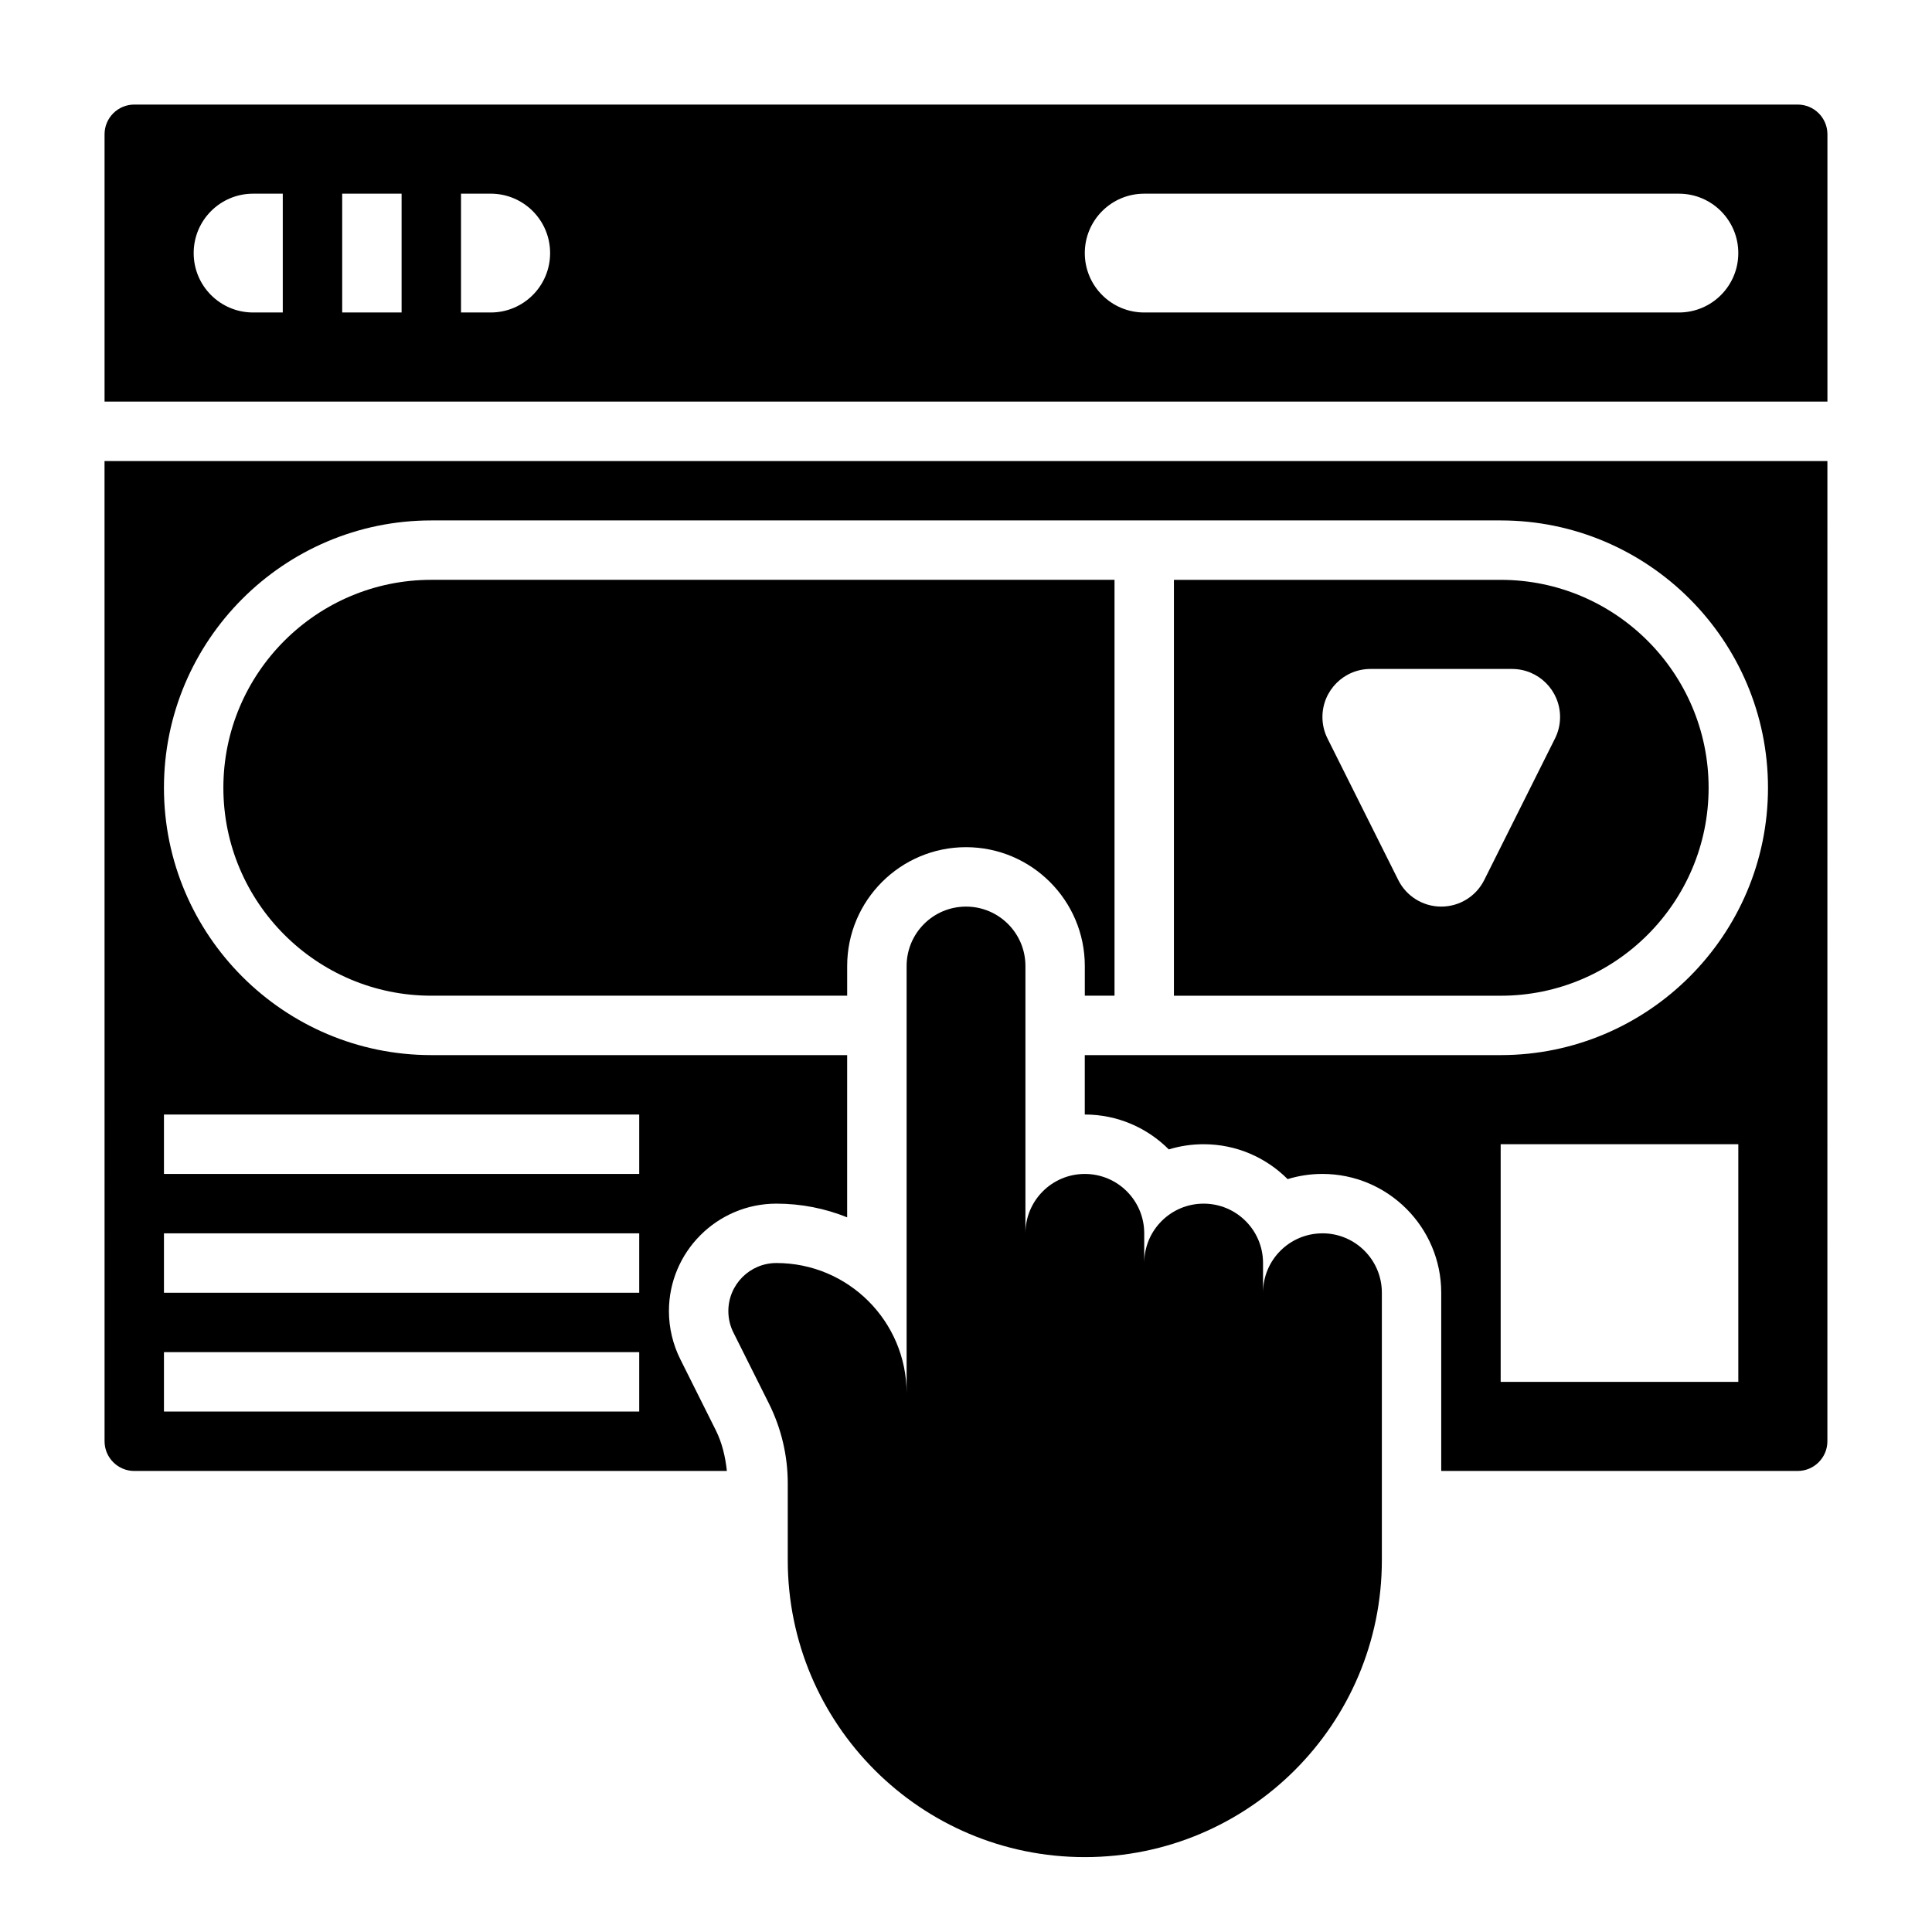 <?xml version="1.0" encoding="UTF-8"?>
<!-- Uploaded to: ICON Repo, www.svgrepo.com, Generator: ICON Repo Mixer Tools -->
<svg fill="#000000" width="800px" height="800px" version="1.1" viewBox="144 144 512 512" xmlns="http://www.w3.org/2000/svg">
 <g>
  <path d="m439.36 407.87v-110.21h-181.06c-30.387 0-55.105 24.719-55.105 55.105s24.719 55.105 55.105 55.105h110.21v-7.871c0-17.367 14.121-31.488 31.488-31.488 17.367 0 31.488 14.121 31.488 31.488v7.871z"/>
  <path d="m171.71 525.95c0 4.336 3.535 7.871 7.871 7.871h157.05c-0.402-3.738-1.258-7.438-2.945-10.809l-9.406-18.82c-1.969-3.941-3.008-8.344-3.008-12.727 0-15.707 12.777-28.488 28.48-28.488 6.621 0 12.957 1.289 18.75 3.629l0.004-42.992h-110.21c-39.062 0-70.848-31.789-70.848-70.848 0-39.062 31.789-70.848 70.848-70.848h283.39c39.062 0 70.848 31.789 70.848 70.848 0 39.062-31.789 70.848-70.848 70.848h-110.21v15.742c8.691 0 16.562 3.535 22.27 9.25 2.918-0.895 6.012-1.375 9.219-1.375 8.691 0 16.562 3.535 22.27 9.25 2.918-0.898 6.012-1.379 9.215-1.379 17.367 0.008 31.488 14.129 31.488 31.488v47.23h94.465c4.336 0 7.871-3.535 7.871-7.871l0.004-259.77h-456.58zm432.96-15.742h-62.977v-62.977h62.977zm-417.22-70.848h125.95v15.742h-125.95zm0 31.488h125.95v15.742h-125.95zm0 31.488h125.95v15.742h-125.95z"/>
  <path d="m596.8 352.77c0-30.387-24.719-55.105-55.105-55.105l-86.594 0.004v110.21h86.594c30.387 0 55.105-24.719 55.105-55.105zm-70.852 31.488c-4.824 0-9.234-2.723-11.391-7.039l-18.75-37.504c-0.891-1.77-1.348-3.719-1.348-5.695 0-7.039 5.703-12.738 12.738-12.738h37.504c7.035 0 12.734 5.699 12.734 12.738 0 1.977-0.457 3.93-1.348 5.699l-18.75 37.504c-2.156 4.312-6.562 7.035-11.391 7.035z"/>
  <path d="m620.41 171.71h-440.83c-4.336 0-7.871 3.535-7.871 7.871v70.848h456.58v-70.848c0-4.336-3.535-7.871-7.875-7.871zm-401.47 55.102h-7.871c-8.699 0-15.742-7.047-15.742-15.742 0-8.699 7.047-15.742 15.742-15.742h7.871zm31.488 0h-15.742v-31.488h15.742zm23.617 0h-7.871v-31.488h7.871c8.699 0 15.742 7.047 15.742 15.742 0 8.703-7.043 15.746-15.742 15.746zm314.88 0h-141.7c-8.699 0-15.742-7.047-15.742-15.742 0-8.699 7.047-15.742 15.742-15.742h141.7c8.699 0 15.742 7.047 15.742 15.742 0.004 8.699-7.043 15.742-15.742 15.742z"/>
  <path d="m494.46 470.85c-8.699 0-15.742 7.047-15.742 15.742v-7.871c0-8.699-7.047-15.742-15.742-15.742-8.699 0-15.742 7.047-15.742 15.742v-7.871c0-8.699-7.047-15.742-15.742-15.742-8.699 0-15.742 7.047-15.742 15.742v-70.848c0-8.699-7.047-15.742-15.742-15.742-8.699 0-15.742 7.047-15.742 15.742v113.21c-0.012-19.051-15.457-34.496-34.508-34.496-7.035 0-12.734 5.707-12.734 12.738 0 1.977 0.457 3.93 1.348 5.699l9.414 18.82c3.273 6.566 4.981 13.793 4.981 21.129v20.324c-0.008 43.48 35.234 78.73 78.723 78.73 43.477 0 78.719-35.242 78.719-78.719v-70.848c0-8.695-7.047-15.746-15.746-15.746z"/>
 </g>
</svg>
